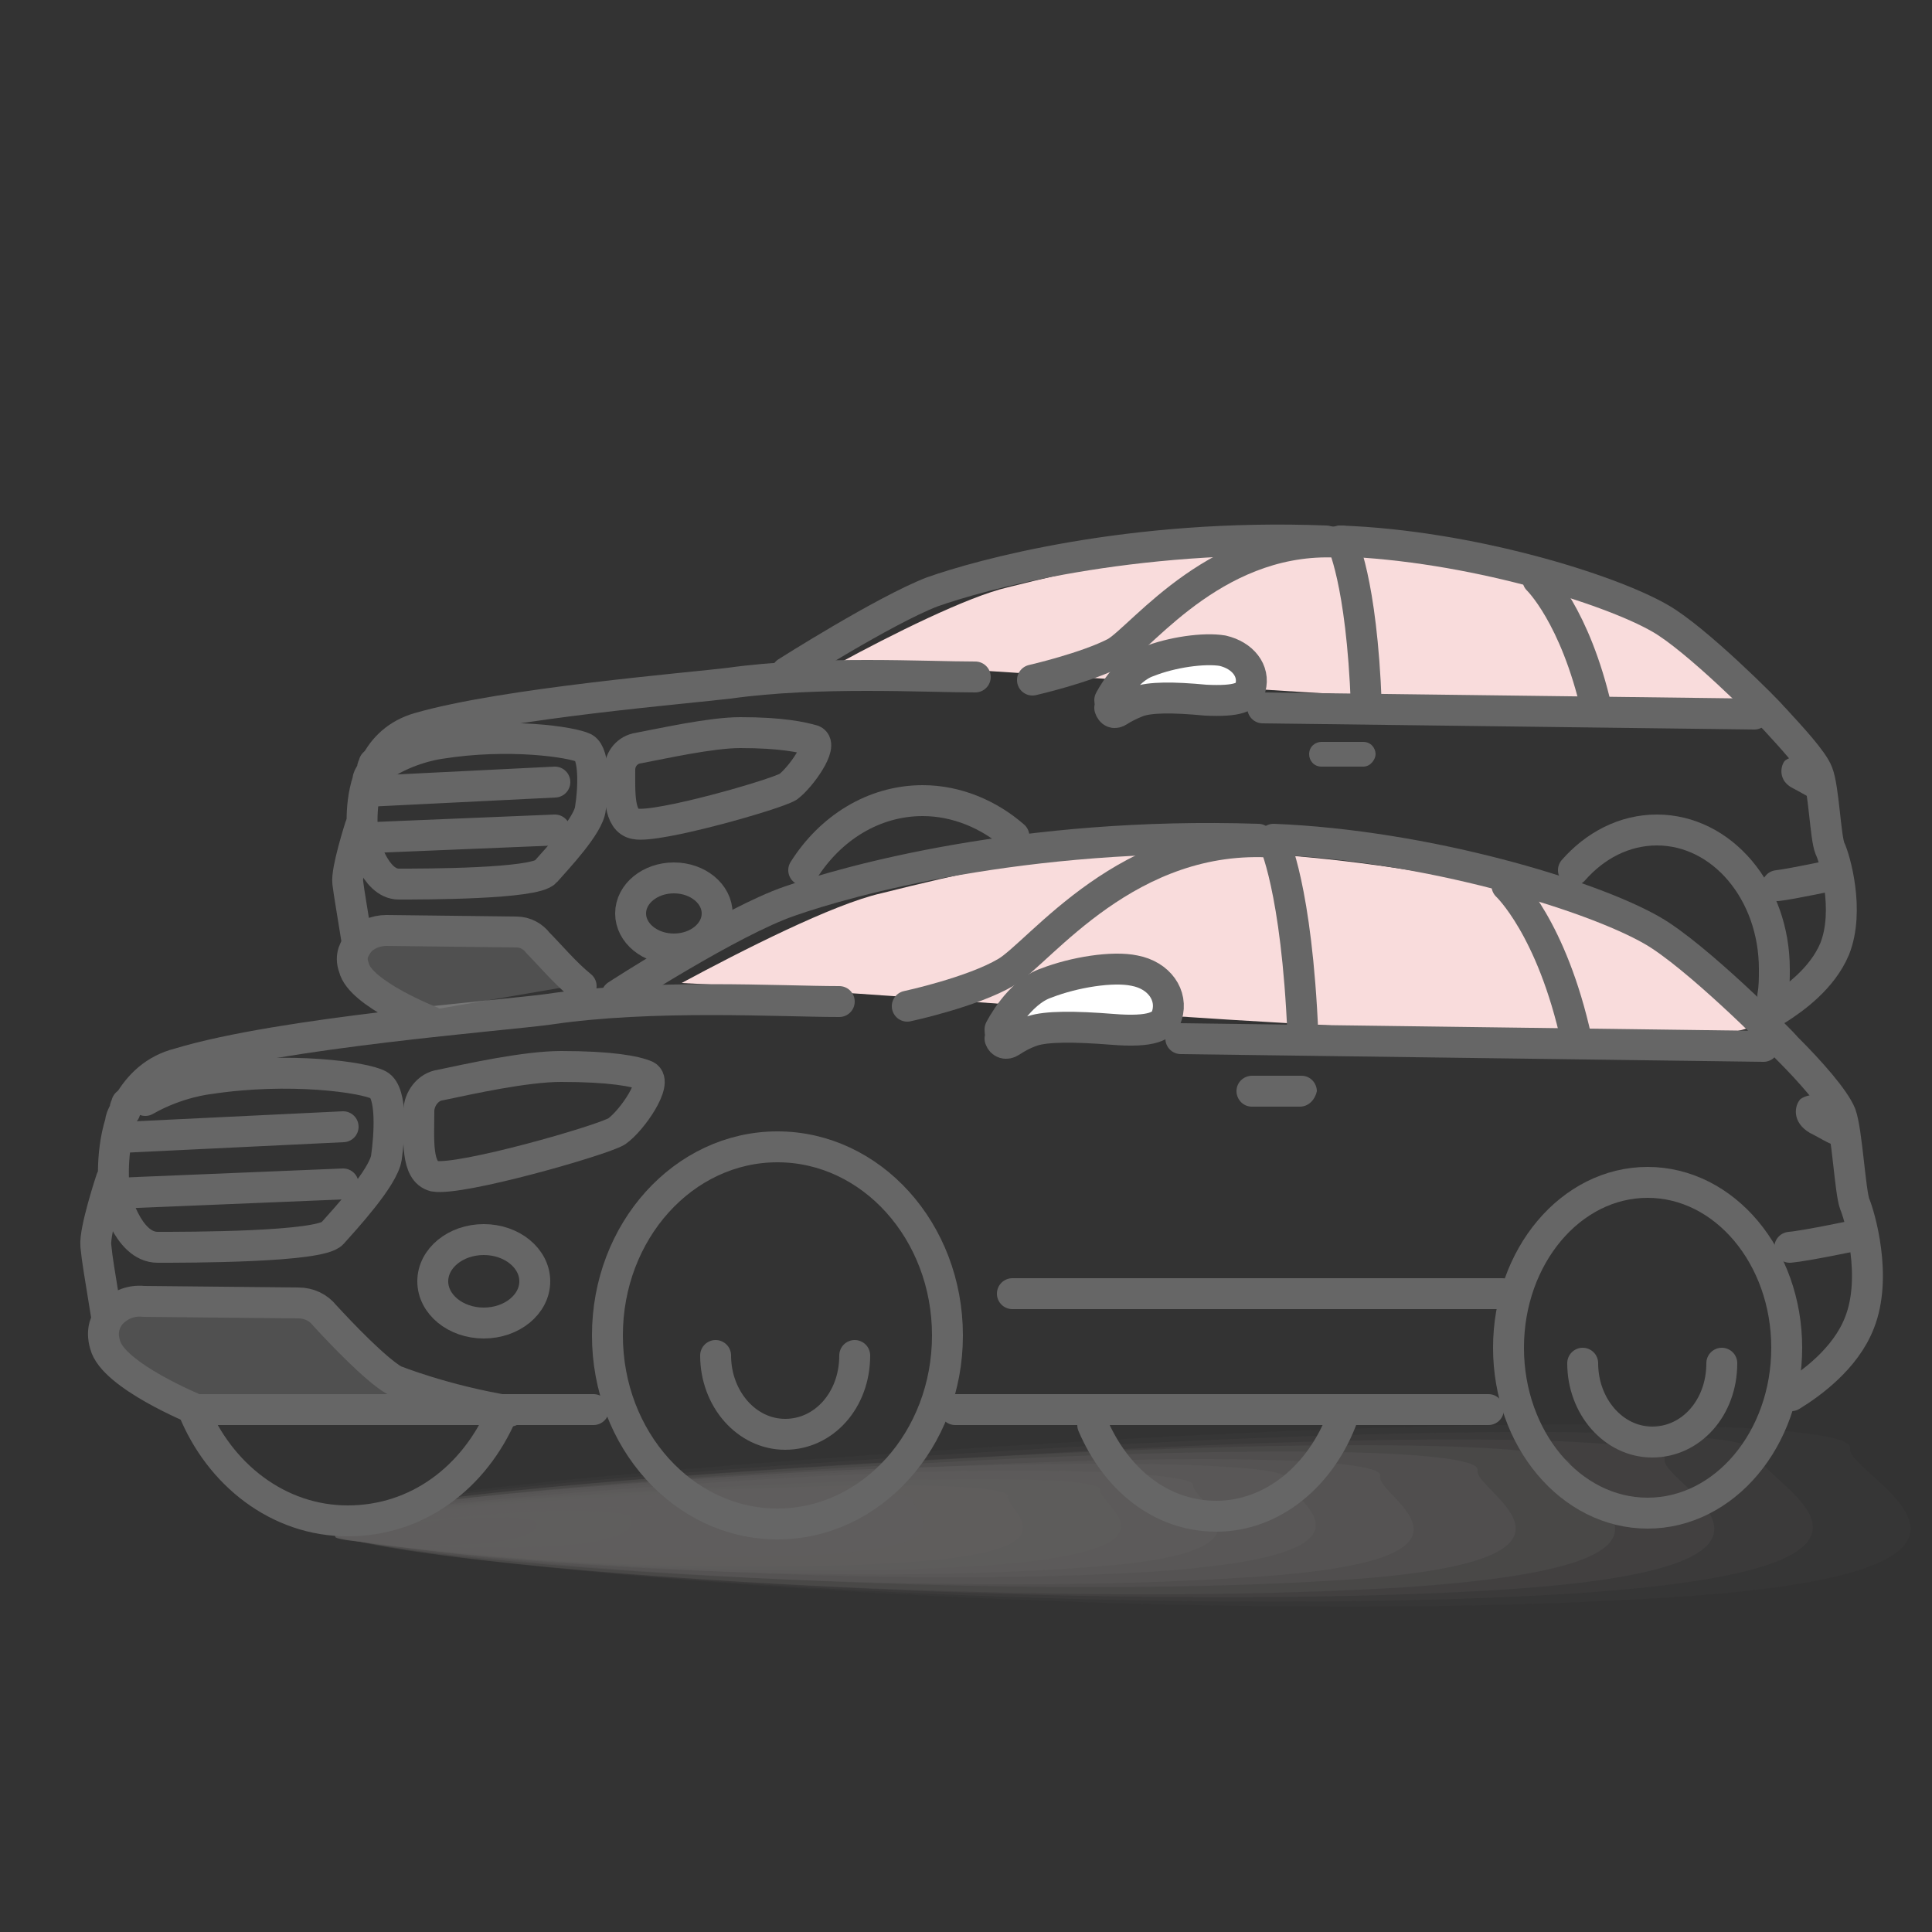 <?xml version="1.0" encoding="utf-8"?>
<!-- Generator: Adobe Illustrator 27.2.0, SVG Export Plug-In . SVG Version: 6.00 Build 0)  -->
<svg version="1.1" id="Layer_1" xmlns="http://www.w3.org/2000/svg" xmlns:xlink="http://www.w3.org/1999/xlink" x="0px" y="0px"
	 viewBox="0 0 125 125" style="enable-background:new 0 0 125 125;" xml:space="preserve">
<rect x="0" y="0" width="125" height="125" fill="#333333" stroke="none"/>
<style type="text/css">
	.st0{opacity:0.4;}
	.st1{fill:#A09C9B;fill-opacity:0;}
	.st2{opacity:6.250000e-02;fill:#A09C9B;enable-background:new    ;}
	.st3{opacity:0.125;fill:#A09C9B;enable-background:new    ;}
	.st4{opacity:0.188;fill:#A09C9B;enable-background:new    ;}
	.st5{opacity:0.25;fill:#A09C9B;enable-background:new    ;}
	.st6{opacity:0.312;fill:#A09C9B;enable-background:new    ;}
	.st7{opacity:0.375;fill:#A09C9B;enable-background:new    ;}
	.st8{opacity:0.438;fill:#A09C9B;enable-background:new    ;}
	.st9{opacity:0.5;fill:#A09C9B;enable-background:new    ;}
	.st10{opacity:0.562;fill:#A09C9B;enable-background:new    ;}
	.st11{opacity:0.625;fill:#A09C9B;enable-background:new    ;}
	.st12{opacity:0.688;fill:#A09C9B;enable-background:new    ;}
	.st13{opacity:0.75;fill:#A09C9B;enable-background:new    ;}
	.st14{opacity:0.812;fill:#A09C9B;enable-background:new    ;}
	.st15{opacity:0.875;fill:#A09C9B;enable-background:new    ;}
	.st16{opacity:0.938;fill:#A09C9B;enable-background:new    ;}
	.st17{fill:#A09C9B;}
	.st18{opacity:0.25;fill-rule:evenodd;clip-rule:evenodd;fill:#ABABAB;enable-background:new    ;}
	.st19{fill:#F9DCDC;}
	.st20{fill:none;stroke:#666666;stroke-width:2;stroke-linecap:round;stroke-linejoin:round;stroke-miterlimit:10;}
	.st21{fill:#666666;}
	.st22{fill:#FFFFFF;stroke:#666666;stroke-width:2;stroke-linecap:round;stroke-linejoin:round;stroke-miterlimit:10;}
</style>
<g class="st0">
	<path class="st1" d="M125.7,93.3c-0.3,1.9,15.9,8.6-13,10.3c-36.4,2.3-92.3-2.4-91.8-5.1c0.3-1.9,24-4,53.1-5.7
		C103,91.3,126.4,91.3,125.7,93.3z"/>
	<path class="st2" d="M119.7,93.7c-0.3,1.8,14.8,8.1-12.4,9.7c-34.2,2.1-86.9-2.3-86.3-4.8c0.3-1.8,22.7-3.8,50-5.4
		C98.2,91.6,120,91.9,119.7,93.7z"/>
	<path class="st3" d="M113.7,94c-0.3,1.8,13.8,7.4-11.9,9.1c-32.3,2-81.4-2.1-80.8-4.4c0.3-1.8,21.5-3.5,46.9-5
		C93.5,92.2,114,92.3,113.7,94z"/>
	<path class="st4" d="M107.7,94.4c-0.4,1.6,12.7,7.1-11.3,8.5c-29.8,1.7-75.6-1.9-75.3-4.1c0.4-1.6,19.9-3.4,43.7-4.6
		C88.8,92.7,108,92.8,107.7,94.4z"/>
	<path class="st5" d="M101.6,94.8c-0.4,1.6,11.7,6.4-10.8,7.9c-27.9,1.7-70.1-1.8-69.8-3.9c0.4-1.6,18.7-3.2,40.5-4.4
		C83.4,93.1,102,93.2,101.6,94.8z"/>
	<path class="st6" d="M95.6,95.1c-0.4,1.4,10.3,6.1-10,7.2c-25.7,1.5-64.7-1.7-64-3.5c0.4-1.4,17.1-3,37.7-4.1
		C80,93.5,95.7,93.7,95.6,95.1z"/>
	<path class="st7" d="M89.3,95.5c-0.4,1.3,9.3,5.6-9.4,6.6c-23.4,1.5-58.9-1.5-58.8-3.2c0.4-1.3,15.5-2.7,34.6-3.7
		C74.3,94,89.7,94.2,89.3,95.5z"/>
	<path class="st8" d="M83.2,95.7c-0.1,1.2,8.2,4.9-8.9,6c-21.2,1.3-53.4-1.4-53-3c0.1-1.2,14.3-2.5,31.4-3.5
		C69.9,94.4,83.7,94.6,83.2,95.7z"/>
	<path class="st9" d="M77.2,96.1c-0.1,1.1,7.2,4.6-8.4,5.4c-19.3,1.3-47.9-1.2-47.5-2.6c0.1-1.1,12.7-2.2,28.3-3.2
		C65.1,94.7,77.4,95.2,77.2,96.1z"/>
	<path class="st10" d="M71.2,96.4c-0.1,1.1,6.1,3.9-7.5,4.9c-17.1,1.1-42.1-1-42-2.3c0.1-1.1,11.5-2.2,25.1-2.8
		C60.5,95.5,71.4,95.5,71.2,96.4z"/>
	<path class="st11" d="M65.2,96.8c-0.2,0.9,5.1,3.6-6.9,4.3c-14.9,1-36.7-0.9-36.5-2.1c0.2-0.9,10-1.7,22-2.4
		C55.7,95.8,65.4,96,65.2,96.8z"/>
	<path class="st12" d="M59.1,97.1c-0.2,0.7,4,2.9-6.4,3.5c-12.7,0.6-31.2-0.8-31-1.7c0.2-0.7,8.7-1.7,19.1-2.3S59.3,96.4,59.1,97.1z
		"/>
	<path class="st13" d="M53.1,97.5c-0.2,0.6,2.7,2.5-5.9,3.1c-10.5,0.6-25.7-0.5-25.5-1.4c0.2-0.6,7.1-1.4,16-1.9
		C46.6,96.7,53,97,53.1,97.5z"/>
	<path class="st14" d="M46.8,97.9c-0.2,0.6,1.6,1.9-5.3,2.5c-8.3,0.4-19.9-0.5-20.1-1.2c0.2-0.6,5.9-1.2,12.9-1.5S47,97.3,46.8,97.9
		z"/>
	<path class="st15" d="M40.8,98.2c0.1,0.3,0.6,1.4-4.5,1.8c-6.3,0.4-14.5-0.2-14.5-0.7c-0.1-0.3,4.3-0.9,9.7-1.3
		C36.8,97.5,41,97.8,40.8,98.2z"/>
	<path class="st16" d="M34.7,98.6c0.1,0.3-0.4,1.1-4.3,1.3c-4.1,0.2-9-0.2-8.7-0.5c-0.1-0.3,3.1-0.7,6.6-1
		C32.1,98,35,98.2,34.7,98.6z"/>
	<path class="st17" d="M28.7,98.9c0,0.2-1.5,0.4-3.4,0.6c-1.9,0.2-3.2,0-3.3-0.3c0-0.2,1.5-0.4,3.4-0.6C27.4,98.5,29,98.7,28.7,98.9
		z"/>
</g>
<g>
	<path class="st18" d="M29.6,90.6c0.4,0.1,0.3,0.6-0.1,0.6H13.9c-0.8,0-1.7-0.3-2.4-0.7l-2.3-0.9c-0.3-0.1-0.5-0.2-0.7-0.4l-1.4-1.4
		c-0.5-0.5-0.6-1.2-0.3-1.8l-0.3-0.5c0.3-0.7,1.5-1.1,2.3-1.1l10-0.1c0.5,0,1,0.2,1.3,0.5l4.1,3.6c0.6,0.5,1.4,1,2.2,1.2L29.6,90.6z
		"/>
	<path class="st19" d="M105.5,66.7c1.6,0,6,0.7,8.1-0.4c1.3-0.7-6.3-6.3-7.1-6.5c-11.7-3.5-23.3-5.1-34-4.7
		c-5.5,0.3-10.3,1.4-15.5,2.7c-3.1,0.7-9,3.7-12.9,5.8C64.2,64.6,87.3,67.2,105.5,66.7z"/>
	<path class="st20" d="M12.7,91.2c0,0-5.4-2.2-5.9-4.2c-0.3-1,0.1-1.6,0.3-1.9l0,0c0.5-0.6,1.3-1,2.2-0.9l10,0.1
		c0.7,0,1.3,0.3,1.7,0.8c1.1,1.2,3.3,3.5,4.5,4.2c0,0,3.2,1.3,7.5,2"/>
	<line class="st20" x1="38.4" y1="91.2" x2="12.7" y2="91.2"/>
	<line class="st20" x1="96.3" y1="91.2" x2="61.8" y2="91.2"/>
	<path class="st20" d="M8.2,71.4c0,0.1-0.1,0.2-0.1,0.3v0.1c0,0.1,0,0.1-0.1,0.2c-0.1,0.2-0.2,0.4-0.2,0.6c-0.7,2.2-0.4,4.6-0.4,4.6
		s0.8,3.5,2.8,3.5s10.5,0,11.3-0.9c0.8-0.9,3.3-3.6,3.5-4.9c0.2-1.4,0.4-4.2-0.5-4.7c-0.9-0.5-5.8-1.2-11-0.4c0,0-2,0.2-4.1,1.4"/>
	<path class="st20" d="M54.3,64.8c-3.8,0-12.1-0.5-18.8,0.5c-2.9,0.4-17.3,1.5-23.9,3.5C10,69.2,9,70.2,8.3,71.4"/>
	<path class="st20" d="M115.9,90.3c1.3-0.8,3.5-2.4,4.4-4.7c1.2-3,0-7-0.3-7.7c-0.3-0.8-0.5-4.7-0.9-5.8c-0.4-1-2-2.8-3.4-4.2
		l-0.1-0.1c-0.4-0.5-5.9-6-8.7-7.6c-4-2.3-14.6-5.5-24.5-5.9"/>
	<path class="st20" d="M39.9,64.4c0,0,7.4-4.8,11.2-6.1c3.7-1.3,15.1-4.5,30.3-4"/>
	<path class="st20" d="M27.1,71.9c0-0.8,0.6-1.6,1.4-1.7c1.9-0.4,5.5-1.2,7.8-1.2c3.2,0,4.8,0.3,5.5,0.6c0.8,0.4-0.9,2.9-1.9,3.6
		c-1,0.6-10.1,3.2-11.8,2.9C26.9,75.8,27.1,73.7,27.1,71.9z"/>
	<line class="st20" x1="114.1" y1="67.7" x2="76.4" y2="67.2"/>
	<path class="st20" d="M97.5,57.3c0,0,2.9,2.7,4.5,10"/>
	<path class="st20" d="M82.4,54.4c0,0,1.5,3,1.9,12.6"/>
	<path class="st21" d="M117.9,70.8c-0.7,0-1.1,0.1-1.4,0.3c-0.4,0.4-0.6,1.5,0.6,2.2c1,0.5,1.3,0.8,2.1,0.9"/>
	<path class="st20" d="M7.2,76.3c0,0-1.1,3.3-1,4.3s0.2,1.5,0.7,4.6"/>
	<line class="st20" x1="7.7" y1="73.6" x2="22.2" y2="72.9"/>
	<line class="st20" x1="7.7" y1="77.2" x2="22.2" y2="76.6"/>
	<ellipse class="st20" cx="50.3" cy="86.4" rx="11" ry="12.2"/>
	<path class="st20" d="M32.5,91.4c-1.8,4.2-5.5,7-10,7s-8.3-3-10-7.2"/>
	<ellipse class="st20" cx="106.6" cy="87.2" rx="9" ry="10.7"/>
	<path class="st20" d="M86.9,91.6c-1.4,3.9-4.6,6.5-8.2,6.5c-3.6,0-6.5-2.4-8-5.9"/>
	<path class="st21" d="M84.1,71.6H81c-0.6,0-1-0.5-1-1l0,0c0-0.6,0.5-1,1-1h3.2c0.6,0,1,0.5,1,1l0,0C85.1,71.1,84.7,71.6,84.1,71.6z
		"/>
	<line class="st20" x1="65.5" y1="83.7" x2="97.2" y2="83.7"/>
	<path class="st22" d="M64.7,66.6c0,0,1.2-2.4,3-3c1.8-0.7,4.3-1.1,5.7-0.8c1.6,0.3,2.5,1.6,2.1,2.9c-0.2,0.7-1,1.1-3.5,0.9
		c-2.5-0.2-4.3-0.2-5.2,0.1c-0.6,0.2-1.1,0.5-1.4,0.7s-0.6,0.1-0.7-0.2C64.8,67.1,64.7,66.9,64.7,66.6z"/>
	<path class="st20" d="M58.7,65.1c0,0,4.2-0.9,6.4-2.2c2.2-1.3,7.9-9.1,17.4-8.4"/>
	<path class="st20" d="M120.2,79.9c0,0-3.3,0.7-4.4,0.8"/>
	<ellipse class="st20" cx="31.3" cy="82.9" rx="3.3" ry="2.7"/>
	<path class="st20" d="M55.3,87.7c0,2.9-2,5.1-4.5,5.1c-2.5,0-4.5-2.3-4.5-5.1"/>
	<path class="st20" d="M111.4,88.2c0,2.9-2,5.1-4.5,5.1s-4.5-2.3-4.5-5.1"/>
</g>
<g>
	<path class="st18" d="M27,65.5l-1.9-0.8c-0.3-0.1-0.4-0.2-0.6-0.3l-1.2-1.2c-0.4-0.4-0.5-1-0.3-1.5l-0.3-0.4
		c0.3-0.6,1.3-0.9,1.9-0.9l8.4-0.1c0.4,0,0.8,0.2,1.1,0.4l3.4,3"/>
	<path class="st19" d="M106.2,45.4c1.3,0,5.1,0.6,6.8-0.3c1.1-0.6-5.3-5.3-6-5.5c-9.9-2.9-19.6-4.3-28.7-3.9
		c-4.7,0.3-8.7,1.2-13.1,2.3c-2.6,0.6-7.6,3.1-10.9,4.9C71.4,43.6,90.9,45.8,106.2,45.4z"/>
	<path class="st20" d="M27.9,66.1c0,0-4.6-1.8-5-3.5c-0.3-0.8,0.1-1.3,0.3-1.6l0,0c0.4-0.5,1.1-0.8,1.8-0.8l8.4,0.1
		c0.6,0,1.1,0.3,1.4,0.7c0.7,0.7,1.8,2,2.8,2.8"/>
	<path class="st20" d="M24.2,49.4c0,0.1-0.1,0.2-0.1,0.3v0.1c0,0.1,0,0.1-0.1,0.2c-0.1,0.2-0.2,0.3-0.2,0.5
		c-0.6,1.8-0.3,3.8-0.3,3.8s0.7,2.9,2.3,2.9s8.8,0,9.5-0.8c0.7-0.8,2.8-3,2.9-4.1c0.2-1.2,0.3-3.5-0.4-3.9c-0.8-0.4-4.9-1-9.3-0.3
		c0,0-1.7,0.2-3.4,1.2"/>
	<path class="st20" d="M63.1,43.8c-3.2,0-10.2-0.4-15.9,0.4c-2.4,0.3-14.6,1.3-20.1,2.9c-1.4,0.4-2.3,1.3-2.8,2.3"/>
	<path class="st20" d="M115,65.3c1.1-0.7,2.9-2,3.7-3.9c1-2.5,0-5.9-0.3-6.5c-0.3-0.7-0.4-3.9-0.8-4.9c-0.3-0.8-1.7-2.3-2.8-3.5
		l-0.1-0.1c-0.3-0.4-5-5.1-7.3-6.4c-3.3-1.9-12.3-4.7-20.7-5"/>
	<path class="st20" d="M50.9,43.5c0,0,6.3-4,9.4-5.2c3.1-1.1,12.8-3.8,25.5-3.3"/>
	<path class="st20" d="M40.1,49.8c0-0.7,0.5-1.3,1.2-1.4c1.6-0.3,4.7-1,6.6-1c2.7,0,4,0.3,4.7,0.5c0.7,0.3-0.8,2.4-1.6,3
		c-0.8,0.5-8.5,2.7-9.9,2.4C40,53.1,40.1,51.3,40.1,49.8z"/>
	<line class="st20" x1="113.5" y1="46.2" x2="81.7" y2="45.8"/>
	<path class="st20" d="M99.5,37.5c0,0,2.4,2.3,3.8,8.4"/>
	<path class="st20" d="M86.8,35c0,0,1.3,2.5,1.6,10.6"/>
	<path class="st21" d="M116.7,48.9c-0.6,0-0.9,0.1-1.2,0.3c-0.3,0.3-0.5,1.3,0.5,1.8c0.8,0.4,1.1,0.7,1.8,0.8"/>
	<path class="st20" d="M23.3,53.5c0,0-0.9,2.8-0.8,3.6c0.1,0.8,0.2,1.3,0.6,3.8"/>
	<line class="st20" x1="23.8" y1="51.2" x2="35.9" y2="50.6"/>
	<line class="st20" x1="23.8" y1="54.2" x2="35.9" y2="53.7"/>
	<path class="st20" d="M52,56.3c1.7-2.7,4.5-4.5,7.7-4.5c2.2,0,4.3,0.9,5.9,2.3"/>
	<path class="st20" d="M101.8,56.3c1.4-1.6,3.3-2.6,5.4-2.6c4.2,0,7.6,4,7.6,9c0,0.6,0,1.2-0.1,1.7"/>
	<path class="st21" d="M88.2,49.6h-2.7c-0.5,0-0.8-0.4-0.8-0.8l0,0c0-0.5,0.4-0.8,0.8-0.8h2.7c0.5,0,0.8,0.4,0.8,0.8l0,0
		C89,49.1,88.7,49.6,88.2,49.6z"/>
	<path class="st22" d="M71.8,45.3c0,0,1-2,2.5-2.5c1.5-0.6,3.6-0.9,4.8-0.7c1.3,0.3,2.1,1.3,1.8,2.4c-0.2,0.6-0.8,0.9-2.9,0.8
		c-2.1-0.2-3.6-0.2-4.4,0.1c-0.5,0.2-0.9,0.4-1.2,0.6c-0.3,0.2-0.5,0.1-0.6-0.2C71.9,45.7,71.8,45.5,71.8,45.3z"/>
	<path class="st20" d="M66.8,44c0,0,3.5-0.8,5.4-1.8c1.8-1.1,6.7-7.7,14.7-7.1"/>
	<path class="st20" d="M118.7,56.6c0,0-2.8,0.6-3.7,0.7"/>
	<ellipse class="st20" cx="43.6" cy="59.1" rx="2.8" ry="2.3"/>
</g>
</svg>
